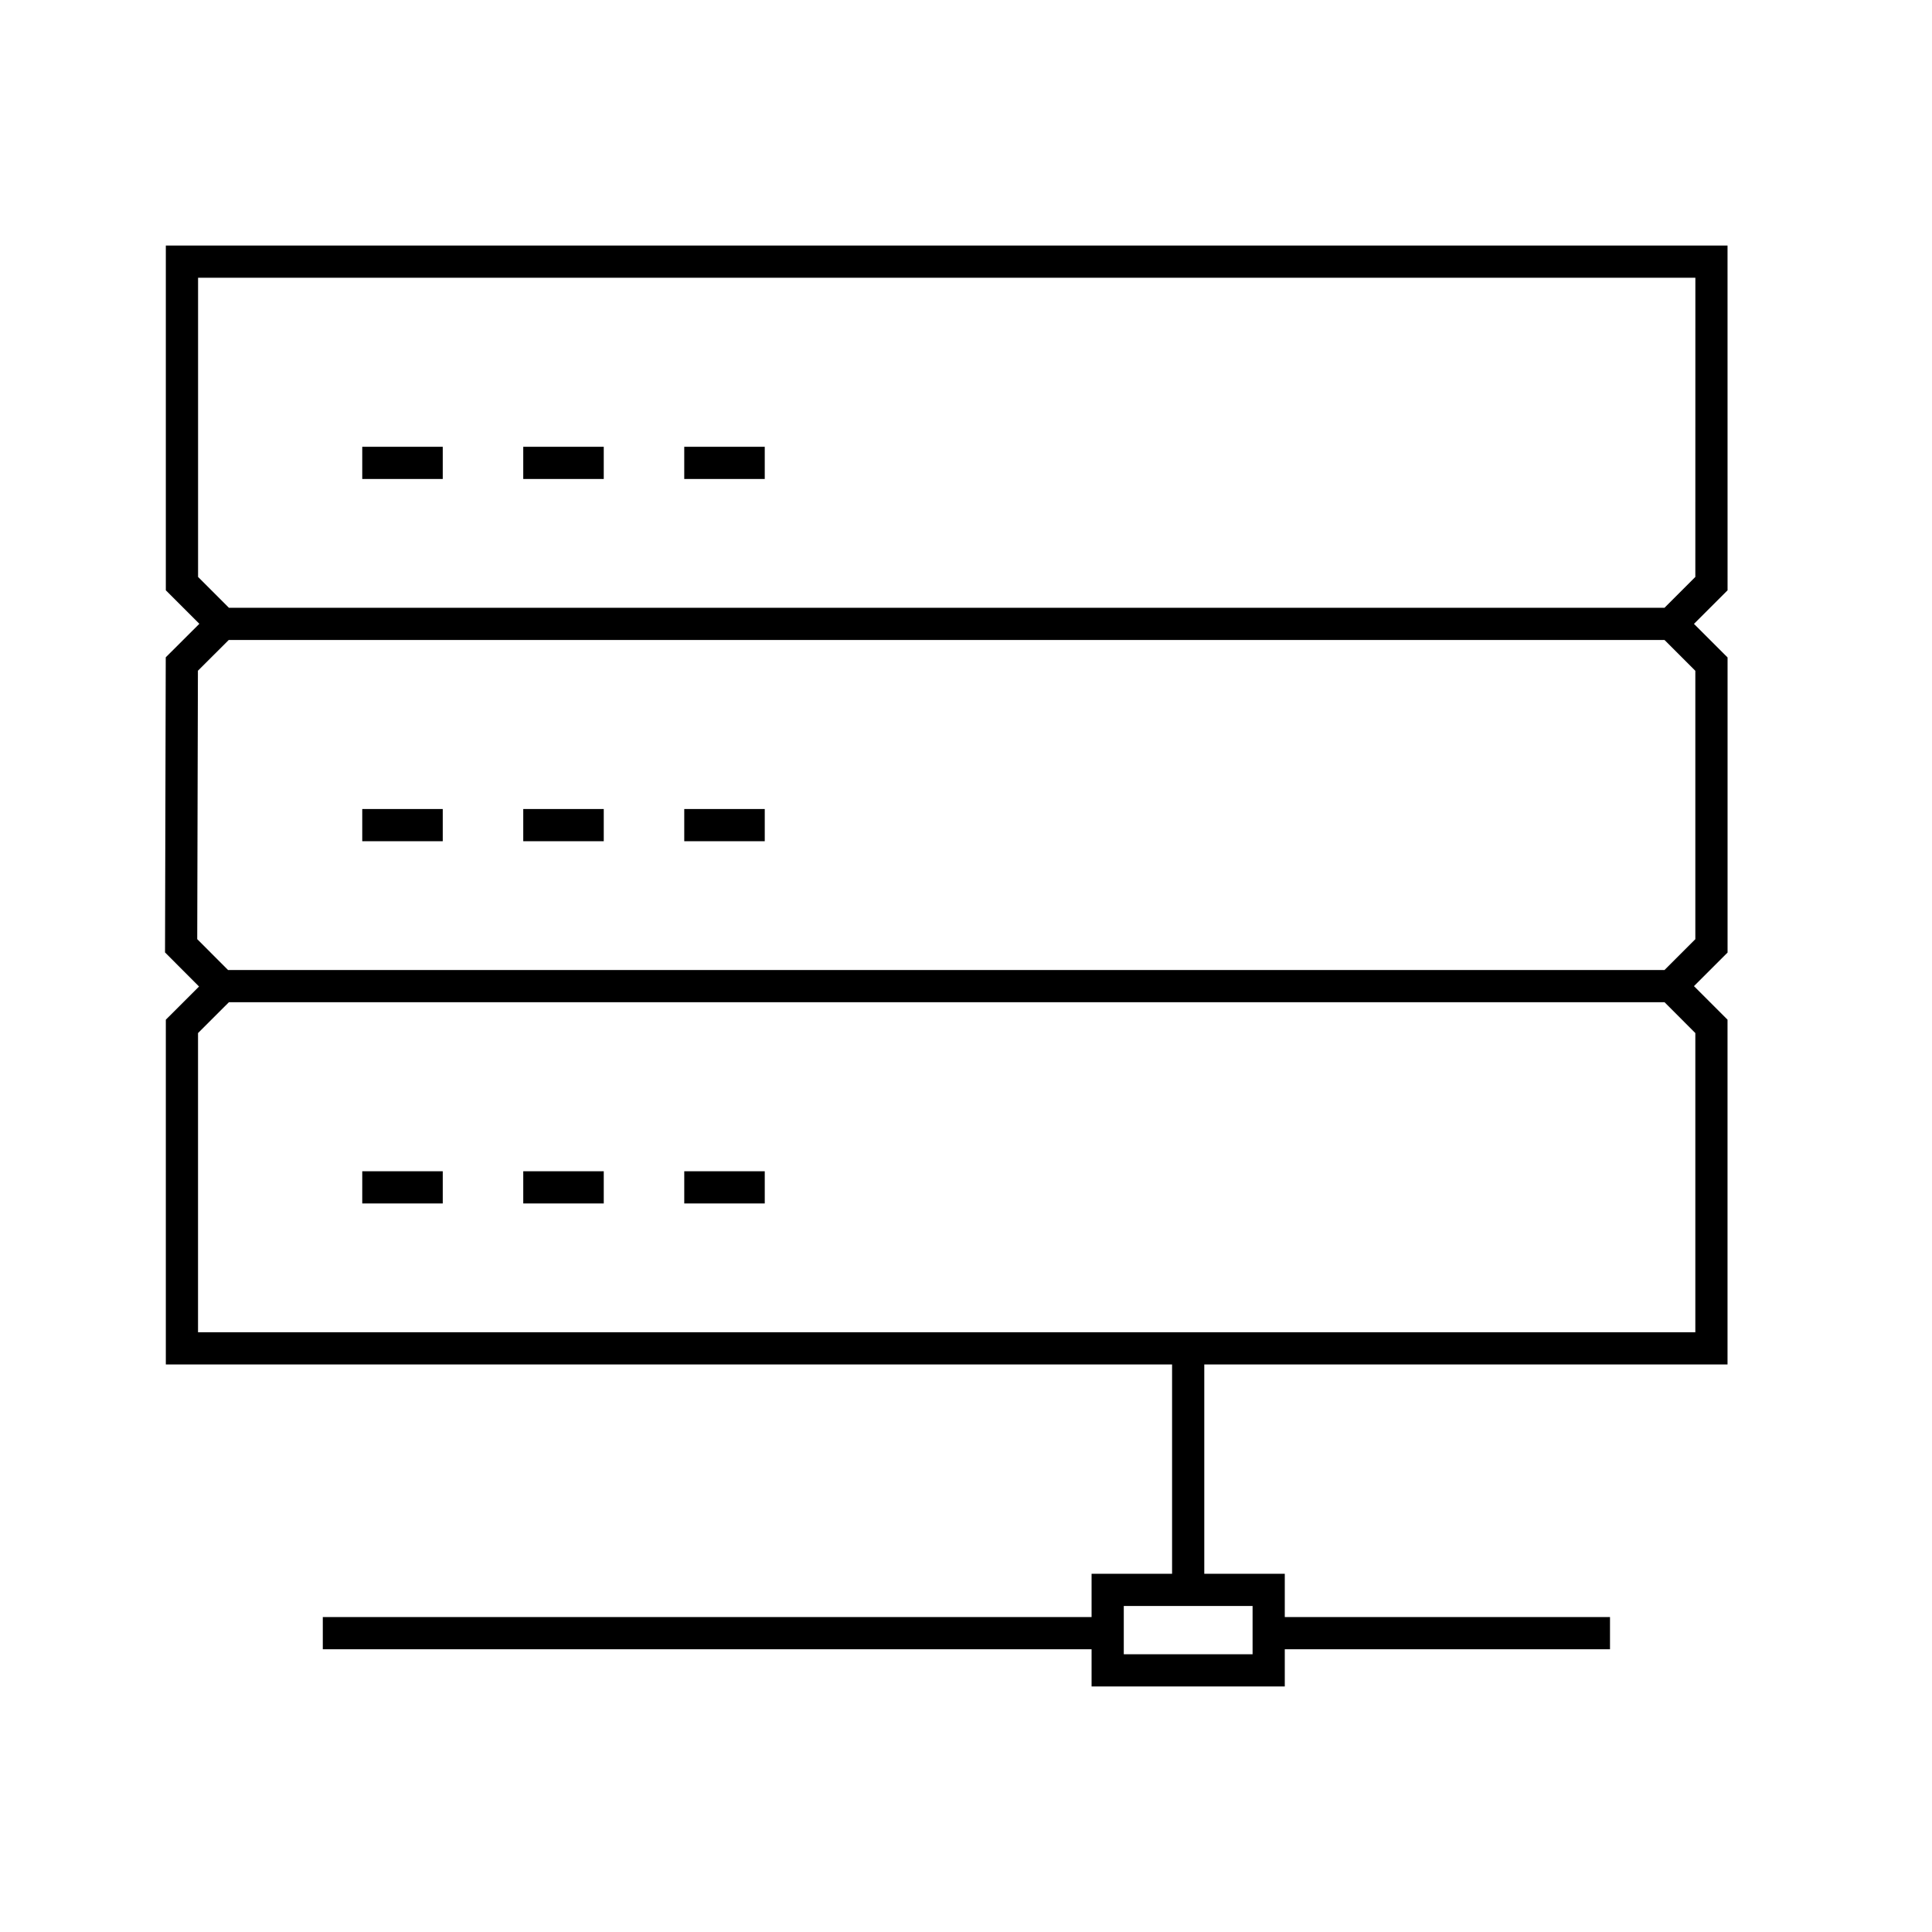<svg id="icon-ui-svg" xmlns="http://www.w3.org/2000/svg" viewBox="0 0 48 48"><path d="M42.92 6.1H4.12v8.566l.833.832-.835.833-.018 7.332.845.847-.825.824V33.9h25v5.2h-2v1.075H8.02v.8h19.1v.925h4.8v-.925H40v-.8h-8.08V39.1h-2v-5.2h13v-8.566l-.834-.834.835-.834v-7.332l-.835-.834.835-.834zm-11.8 35h-3.2v-1.2h3.2zm11-8H4.92v-7.434l.767-.766h35.668l.765.766zm0-9.766l-.766.766H5.666l-.766-.767.017-6.669.766-.764h35.671l.766.766zm0-9l-.766.766H5.687l-.766-.766V6.9h37.2zM19 11.9h-2v-.8h2zm-4 0h-2v-.8h2zm-4 0H9v-.8h2zm6 8.2h2v.8h-2zm-4 0h2v.8h-2zm-4 0h2v.8H9zm8 9h2v.8h-2zm-4 0h2v.8h-2zm-4 0h2v.8H9z" id="icon-ui-svg--base"/></svg>